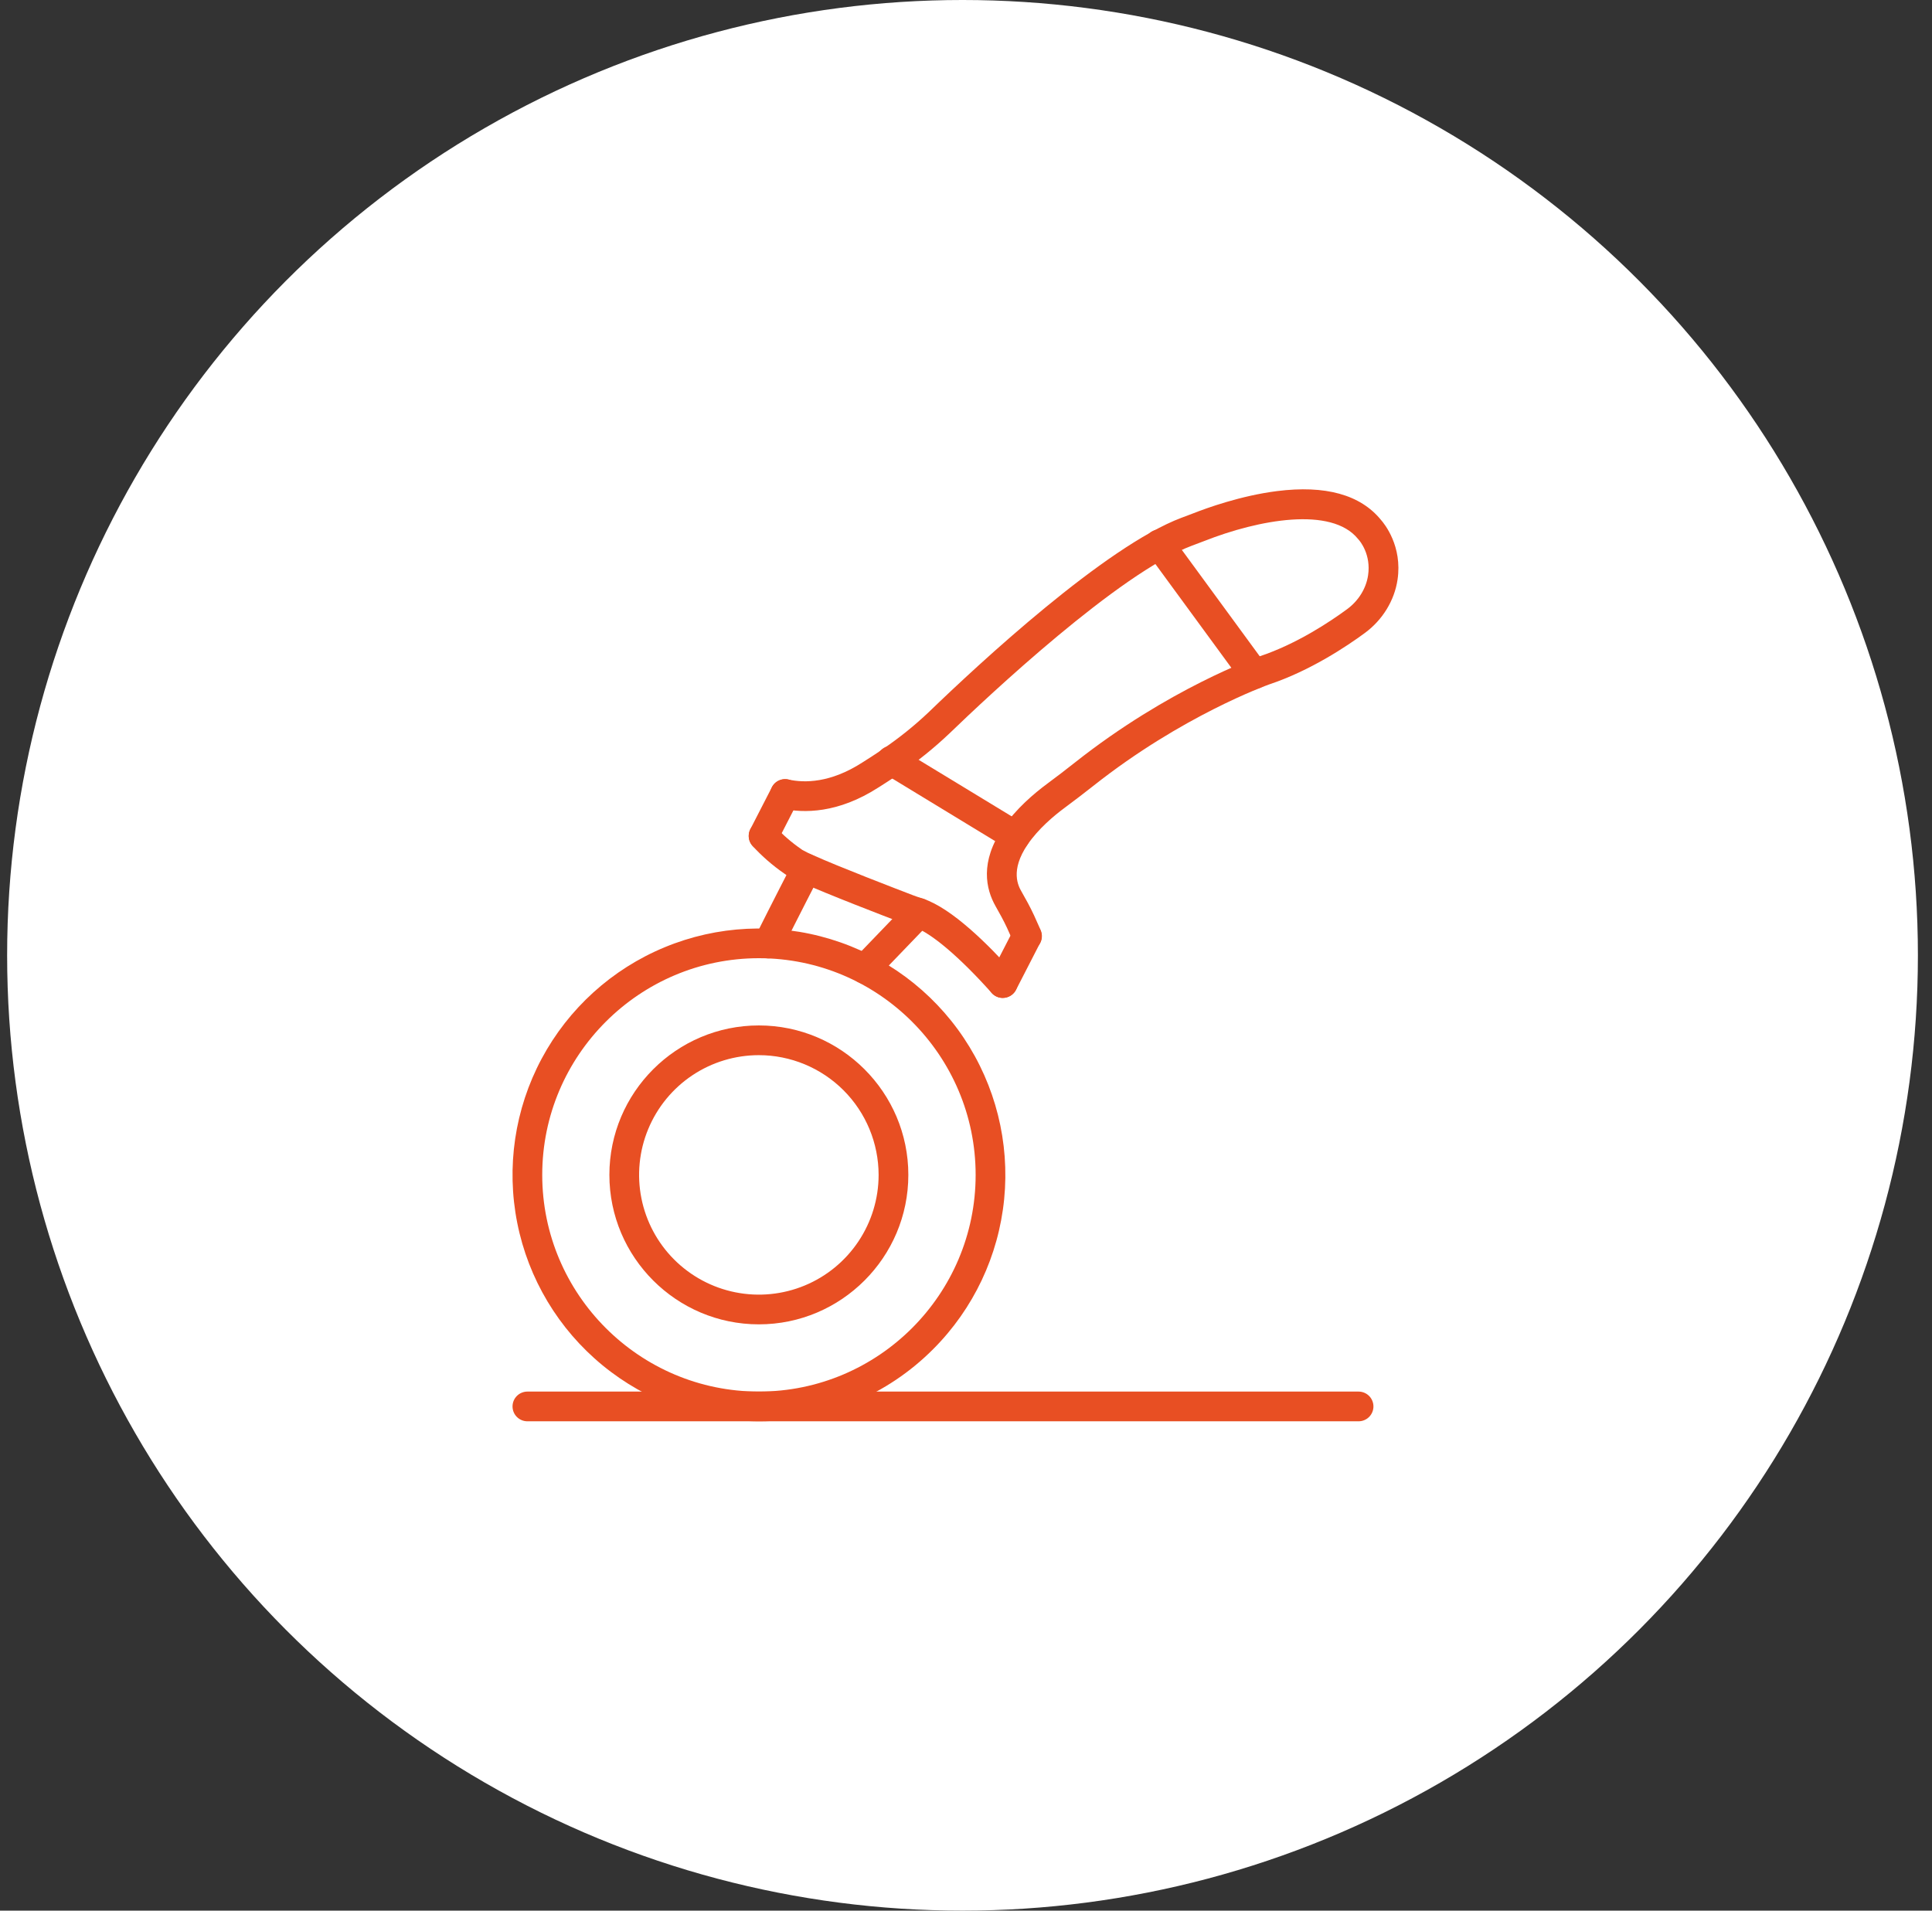 <svg xmlns="http://www.w3.org/2000/svg" fill="none" viewBox="0 0 91 90" height="90" width="91">
<rect x="0" y="0" width="91" height="90" fill="#333333" stroke="none"/>
<circle fill="white" r="45" cy="45" cx="45.336"></circle>
<path fill="#E84F23" d="M48.373 44.794C48.237 44.794 48.103 44.754 47.989 44.679C47.874 44.604 47.785 44.498 47.73 44.372C47.639 44.162 47.536 43.932 47.433 43.709C47.269 43.354 47.075 43.009 46.891 42.683C46.441 41.89 46.137 40.604 47.25 38.983C47.858 38.095 48.71 37.373 49.318 36.923C49.768 36.59 50.209 36.252 50.632 35.917C55.037 32.433 59.155 30.977 59.328 30.917L59.336 30.914C61.086 30.331 62.667 29.272 63.454 28.692C63.988 28.299 64.346 27.72 64.438 27.104C64.588 26.114 64.049 25.482 63.999 25.426C63.986 25.413 63.974 25.399 63.963 25.385C62.717 23.843 59.283 24.474 56.721 25.485C56.59 25.535 56.459 25.585 56.333 25.632C56.269 25.656 56.205 25.682 56.141 25.704C52.703 26.994 46.526 32.804 44.715 34.553C43.997 35.234 43.226 35.856 42.408 36.414C41.97 36.718 41.623 36.937 41.458 37.042C41.425 37.063 41.4 37.078 41.383 37.089C39.472 38.323 37.852 38.312 36.83 38.086C36.649 38.045 36.491 37.935 36.391 37.778C36.291 37.622 36.258 37.432 36.298 37.251C36.338 37.069 36.449 36.911 36.605 36.812C36.762 36.712 36.952 36.678 37.133 36.719C37.894 36.888 39.118 36.885 40.624 35.913L40.712 35.857C40.87 35.757 41.2 35.55 41.612 35.264C42.368 34.749 43.08 34.175 43.744 33.546C46.128 31.243 52.06 25.741 55.648 24.39L55.848 24.315C55.974 24.269 56.092 24.225 56.21 24.178C56.827 23.935 58.443 23.348 60.148 23.133C62.427 22.845 64.074 23.301 65.043 24.487C65.21 24.675 66.062 25.727 65.826 27.307C65.68 28.289 65.119 29.204 64.287 29.816C63.434 30.444 61.717 31.593 59.787 32.237C59.654 32.285 55.663 33.722 51.504 37.013C51.069 37.357 50.614 37.704 50.154 38.046C49.632 38.431 48.904 39.046 48.408 39.772C47.558 41.015 47.974 41.749 48.111 41.991C48.311 42.341 48.521 42.718 48.707 43.121C48.816 43.358 48.921 43.592 49.018 43.816C49.064 43.923 49.083 44.039 49.073 44.154C49.063 44.27 49.025 44.381 48.961 44.478C48.897 44.575 48.811 44.655 48.709 44.71C48.606 44.765 48.492 44.794 48.376 44.794H48.373Z"></path>
<path fill="#E84F23" d="M47.231 47.007C47.133 47.007 47.035 46.986 46.945 46.946C46.855 46.906 46.774 46.846 46.709 46.773C45.22 45.102 43.859 43.944 43.063 43.672L43.05 43.669L42.937 43.63C42.799 43.585 42.657 43.538 42.512 43.48C41.706 43.173 38.977 42.125 37.7 41.55C37.238 41.341 37.047 41.233 36.931 41.142C36.387 40.766 35.887 40.33 35.441 39.842C35.38 39.772 35.333 39.692 35.303 39.605C35.273 39.517 35.261 39.425 35.267 39.333C35.273 39.241 35.297 39.151 35.338 39.068C35.379 38.986 35.435 38.912 35.505 38.851C35.574 38.79 35.655 38.744 35.742 38.714C35.83 38.685 35.922 38.673 36.014 38.679C36.106 38.686 36.196 38.71 36.278 38.752C36.361 38.793 36.434 38.85 36.495 38.919C36.867 39.322 37.282 39.683 37.734 39.994C37.753 40.007 37.772 40.02 37.79 40.035C37.948 40.123 38.11 40.203 38.276 40.273C39.517 40.833 42.214 41.868 43.011 42.173C43.128 42.218 43.249 42.258 43.378 42.3L43.481 42.335L43.496 42.34C44.836 42.789 46.551 44.489 47.754 45.84C47.843 45.94 47.902 46.065 47.923 46.198C47.943 46.332 47.925 46.468 47.87 46.591C47.815 46.715 47.725 46.819 47.612 46.892C47.498 46.966 47.366 47.005 47.231 47.005V47.007Z"></path>
<path fill="#E84F23" d="M40.739 46.343C40.602 46.343 40.467 46.302 40.353 46.226C40.238 46.151 40.149 46.043 40.095 45.917C40.041 45.791 40.026 45.651 40.051 45.516C40.075 45.381 40.139 45.257 40.234 45.157L42.772 42.519C42.835 42.452 42.912 42.398 42.996 42.361C43.08 42.324 43.171 42.303 43.263 42.301C43.356 42.299 43.447 42.316 43.533 42.349C43.619 42.383 43.697 42.433 43.764 42.497C43.831 42.561 43.884 42.637 43.92 42.722C43.957 42.806 43.977 42.897 43.979 42.989C43.98 43.082 43.964 43.173 43.93 43.259C43.896 43.345 43.845 43.423 43.781 43.489L41.243 46.127C41.178 46.196 41.1 46.25 41.013 46.287C40.926 46.324 40.833 46.343 40.739 46.343Z"></path>
<path fill="#E84F23" d="M36.192 45.145C36.084 45.145 35.977 45.119 35.881 45.071C35.798 45.03 35.725 44.973 35.665 44.904C35.604 44.835 35.558 44.754 35.529 44.667C35.499 44.58 35.487 44.488 35.494 44.396C35.5 44.304 35.524 44.215 35.565 44.133C36.281 42.694 37.353 40.612 37.365 40.592C37.452 40.429 37.599 40.307 37.774 40.252C37.95 40.197 38.14 40.214 38.304 40.298C38.468 40.382 38.591 40.528 38.649 40.703C38.706 40.877 38.692 41.068 38.61 41.233C38.599 41.254 37.532 43.326 36.821 44.756C36.763 44.873 36.673 44.971 36.562 45.04C36.451 45.109 36.322 45.145 36.192 45.145Z"></path>
<path fill="#E84F23" d="M35.747 66.95C33.062 66.95 30.459 66.019 28.384 64.315C26.308 62.612 24.887 60.241 24.364 57.608C23.84 54.974 24.245 52.24 25.511 49.872C26.777 47.504 28.825 45.648 31.305 44.621C33.786 43.593 36.547 43.457 39.116 44.237C41.686 45.016 43.905 46.662 45.397 48.895C46.889 51.127 47.561 53.808 47.298 56.481C47.035 59.153 45.853 61.651 43.955 63.55C42.879 64.631 41.6 65.489 40.191 66.072C38.782 66.656 37.272 66.954 35.747 66.95ZM35.747 45.136C30.119 45.136 25.54 49.715 25.54 55.343C25.54 60.971 30.119 65.55 35.747 65.55C41.375 65.55 45.954 60.971 45.954 55.343C45.954 49.714 41.375 45.136 35.747 45.136Z"></path>
<path fill="#E84F23" d="M35.743 62.383C31.861 62.383 28.703 59.224 28.703 55.343C28.703 51.461 31.861 48.303 35.743 48.303C39.625 48.303 42.784 51.461 42.784 55.343C42.784 59.224 39.625 62.383 35.743 62.383ZM35.743 49.703C34.627 49.703 33.537 50.033 32.609 50.653C31.682 51.273 30.959 52.154 30.532 53.185C30.105 54.215 29.993 55.349 30.211 56.444C30.429 57.538 30.966 58.543 31.755 59.332C32.544 60.12 33.549 60.658 34.643 60.875C35.737 61.093 36.871 60.981 37.902 60.554C38.933 60.127 39.813 59.404 40.433 58.476C41.053 57.549 41.384 56.458 41.384 55.343C41.382 53.847 40.787 52.413 39.73 51.356C38.672 50.299 37.239 49.704 35.743 49.703Z"></path>
<path fill="#E84F23" d="M63.991 66.95H24.841C24.655 66.95 24.477 66.876 24.346 66.745C24.214 66.614 24.141 66.436 24.141 66.25C24.141 66.064 24.214 65.886 24.346 65.755C24.477 65.624 24.655 65.55 24.841 65.55H63.991C64.176 65.55 64.354 65.624 64.486 65.755C64.617 65.886 64.691 66.064 64.691 66.25C64.691 66.436 64.617 66.614 64.486 66.745C64.354 66.876 64.176 66.95 63.991 66.95Z"></path>
<path fill="#E84F23" d="M59.084 32.453C58.974 32.453 58.865 32.428 58.767 32.378C58.669 32.328 58.584 32.256 58.519 32.167L54.047 26.059C53.991 25.985 53.951 25.901 53.928 25.811C53.905 25.721 53.9 25.628 53.914 25.536C53.927 25.445 53.959 25.357 54.007 25.277C54.055 25.198 54.118 25.129 54.193 25.074C54.267 25.019 54.352 24.98 54.442 24.958C54.532 24.937 54.626 24.933 54.718 24.948C54.809 24.963 54.897 24.995 54.975 25.044C55.054 25.093 55.122 25.157 55.176 25.233L59.647 31.34C59.723 31.444 59.769 31.568 59.779 31.697C59.79 31.825 59.765 31.955 59.706 32.07C59.648 32.185 59.558 32.282 59.448 32.35C59.338 32.417 59.211 32.453 59.082 32.453H59.084Z"></path>
<path fill="#E84F23" d="M47.82 40.076C47.693 40.077 47.567 40.042 47.457 39.976L41.639 36.437C41.559 36.391 41.488 36.328 41.431 36.254C41.375 36.18 41.334 36.095 41.311 36.004C41.288 35.914 41.283 35.82 41.297 35.728C41.31 35.635 41.342 35.547 41.391 35.467C41.439 35.387 41.503 35.318 41.579 35.263C41.654 35.209 41.74 35.17 41.831 35.149C41.922 35.128 42.016 35.125 42.108 35.141C42.2 35.157 42.288 35.191 42.366 35.241L48.184 38.778C48.316 38.857 48.418 38.977 48.474 39.12C48.531 39.262 48.539 39.419 48.498 39.567C48.457 39.715 48.368 39.844 48.245 39.937C48.123 40.029 47.974 40.079 47.82 40.078V40.076Z"></path>
<path fill="#E84F23" d="M35.966 40.074C35.78 40.074 35.602 40 35.471 39.869C35.339 39.738 35.266 39.56 35.266 39.374C35.266 39.263 35.292 39.153 35.343 39.055L36.356 37.083C36.44 36.917 36.587 36.792 36.764 36.736C36.941 36.679 37.133 36.694 37.298 36.779C37.463 36.864 37.588 37.011 37.645 37.187C37.702 37.364 37.686 37.556 37.602 37.722L36.597 39.68C36.539 39.798 36.45 39.898 36.338 39.968C36.226 40.037 36.097 40.074 35.966 40.074Z"></path>
<path fill="#E84F23" d="M47.231 47.007C47.111 47.007 46.993 46.976 46.888 46.917C46.784 46.858 46.696 46.774 46.634 46.671C46.571 46.569 46.536 46.452 46.532 46.333C46.527 46.213 46.554 46.094 46.609 45.987L47.748 43.774C47.834 43.611 47.981 43.49 48.156 43.435C48.332 43.38 48.522 43.396 48.686 43.48C48.849 43.564 48.973 43.709 49.031 43.884C49.088 44.059 49.075 44.249 48.993 44.414L47.856 46.627C47.797 46.742 47.707 46.838 47.597 46.905C47.487 46.972 47.36 47.008 47.231 47.007Z"></path>
</svg>
